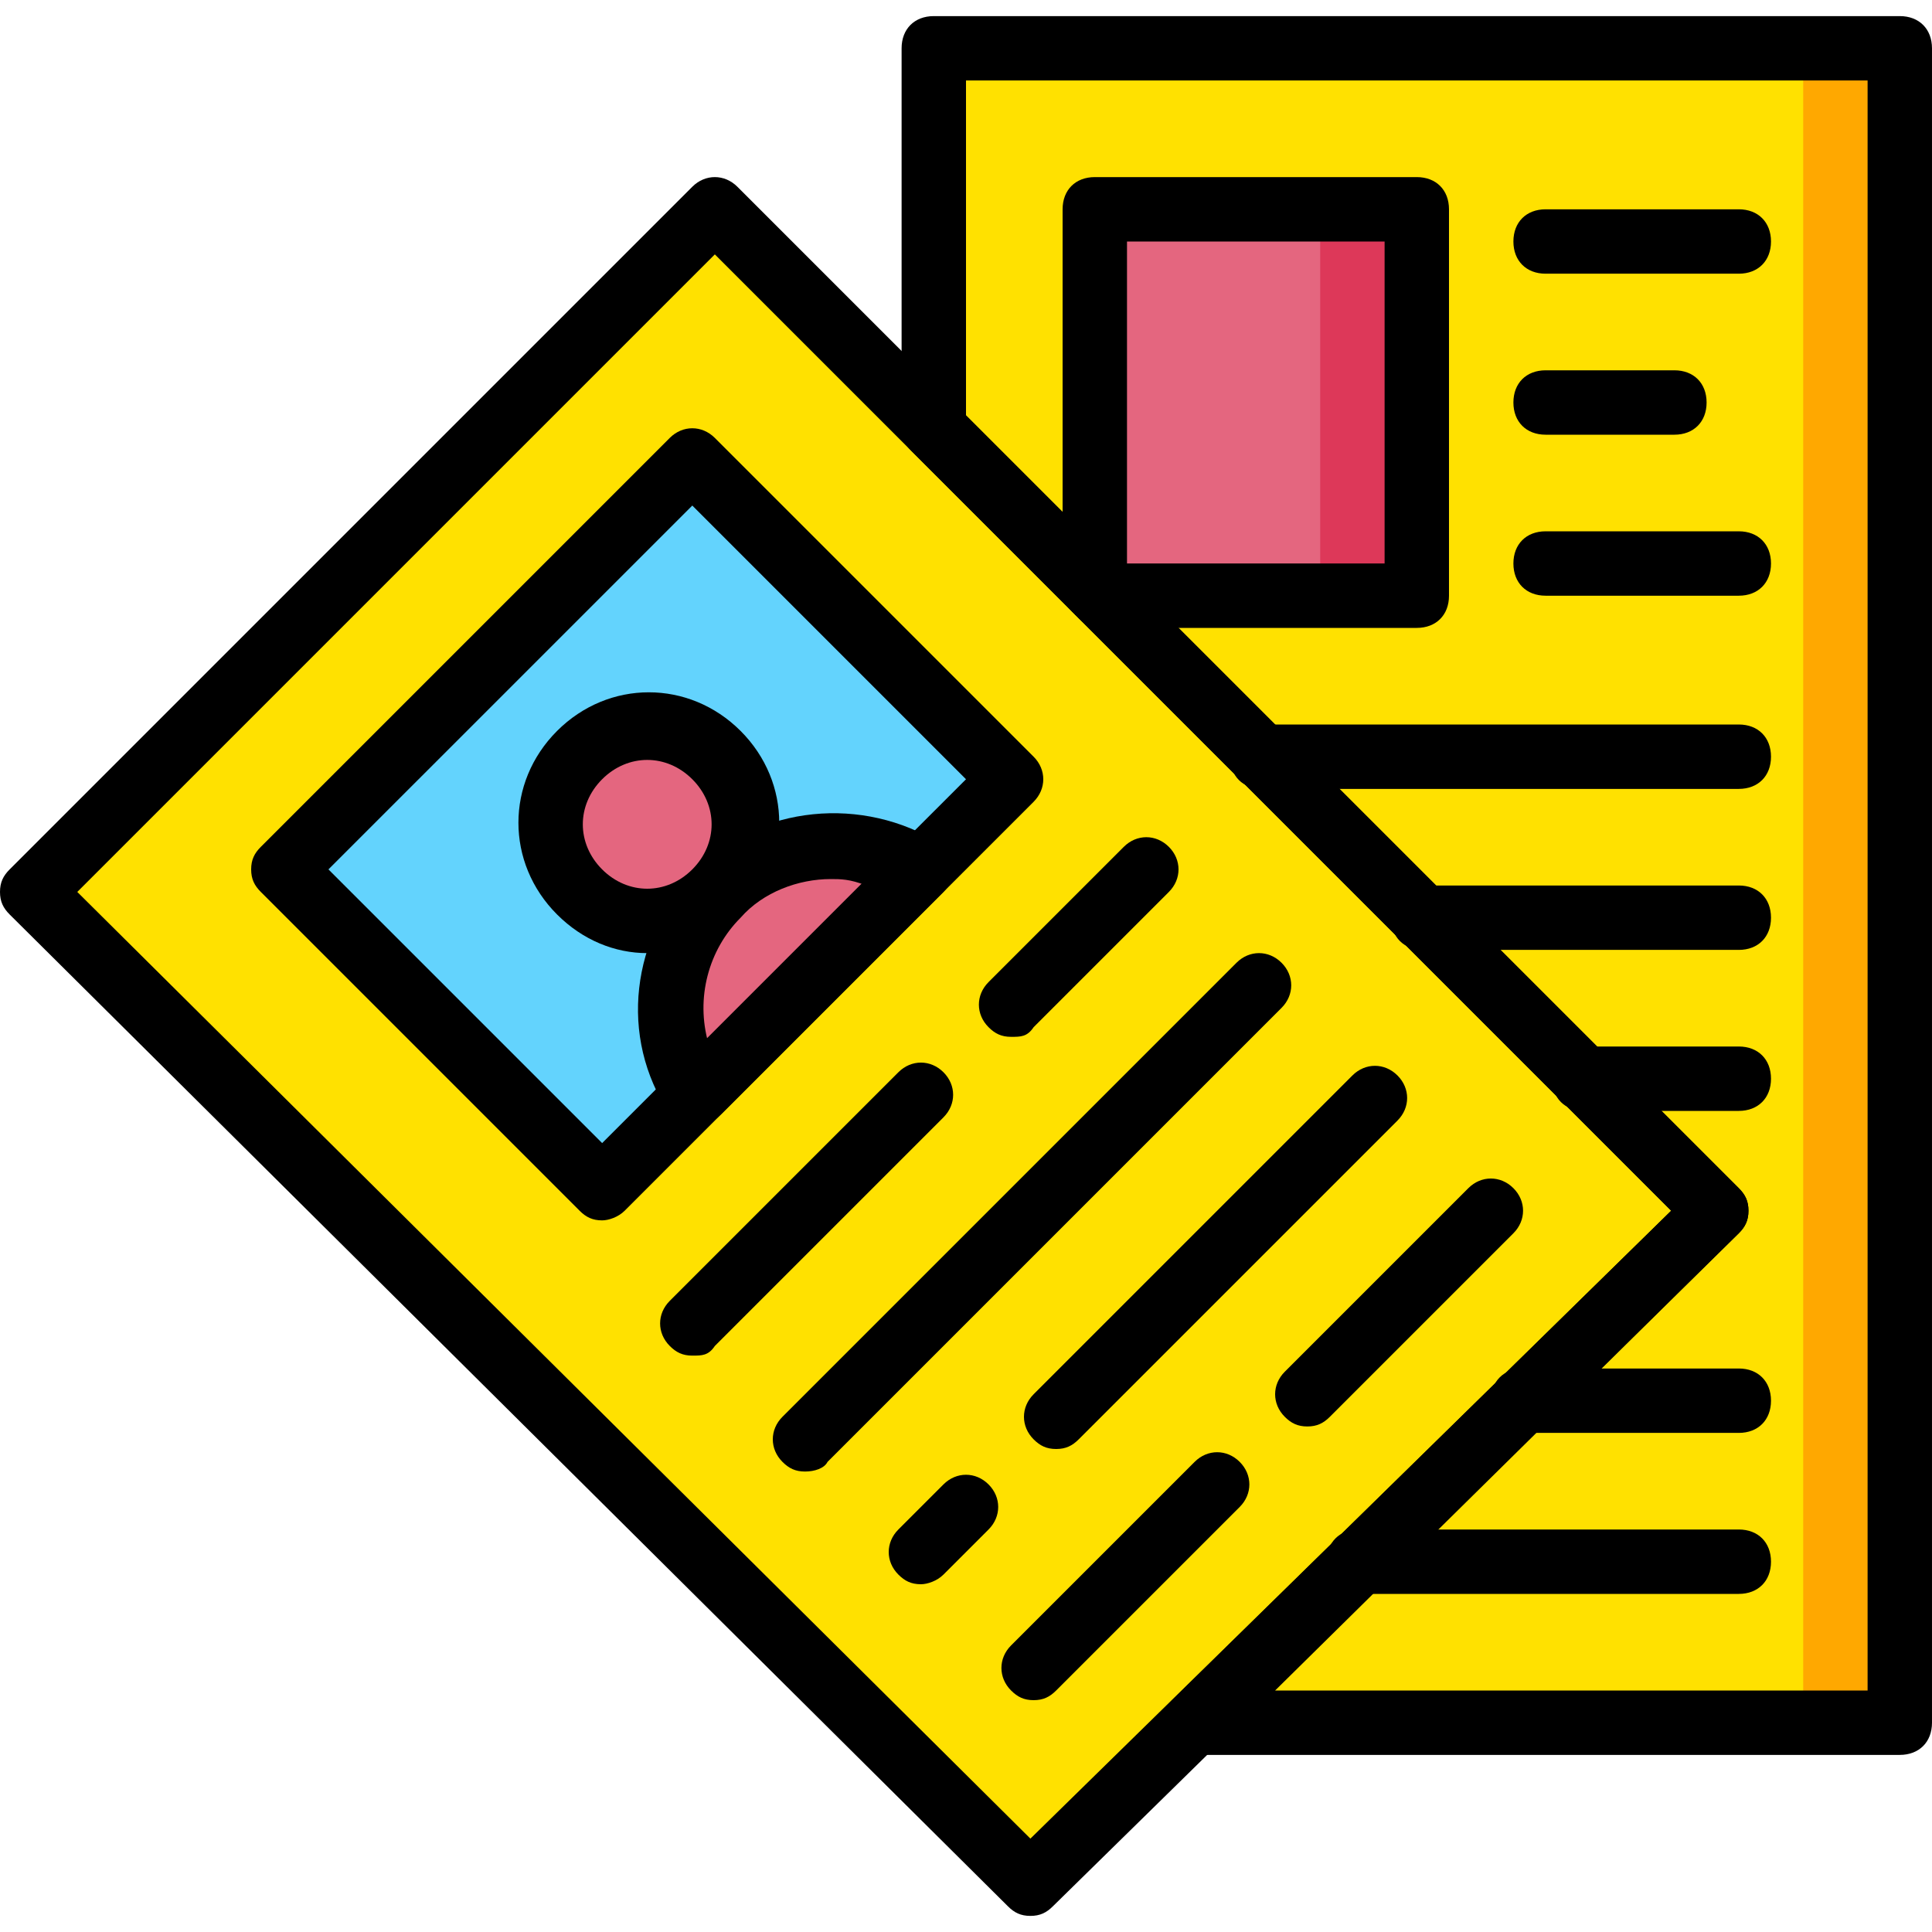<?xml version="1.0" encoding="iso-8859-1"?>
<!-- Uploaded to: SVG Repo, www.svgrepo.com, Generator: SVG Repo Mixer Tools -->
<svg height="800px" width="800px" version="1.1" id="Layer_1" xmlns="http://www.w3.org/2000/svg" xmlns:xlink="http://www.w3.org/1999/xlink" 
	 viewBox="0 0 512 512" xml:space="preserve">
<g transform="translate(1 1)">
	<polygon style="fill:#FFA800;" points="246.467,11.8 246.467,112.493 453.827,319.853 315.587,455.533 502.467,455.533 
		502.467,11.8 	"/>
	<g>
		<polygon style="fill:#FFE100;" points="246.467,11.8 246.467,112.493 433.347,319.853 308.76,455.533 476.867,455.533 
			476.867,11.8 		"/>
		<polygon style="fill:#FFE100;" points="453.827,319.853 272.067,498.2 7.533,235.373 188.44,54.467 		"/>
	</g>
	<polygon style="fill:#DD3859;" points="289.133,54.467 289.133,155.16 290.84,156.867 374.467,156.867 374.467,54.467 	"/>
	<polygon style="fill:#63D3FD;" points="266.947,205.507 158.573,313.88 74.093,229.4 182.467,121.027 	"/>
	<g>
		<polygon style="fill:#E4667F;" points="289.133,54.467 289.133,155.16 289.987,156.867 348.867,156.867 348.867,54.467 		"/>
		<path style="fill:#E4667F;" d="M188.44,199.533c10.24,10.24,10.24,26.453,0,35.84c-10.24,10.24-26.453,10.24-35.84,0
			c-10.24-10.24-10.24-26.453,0-35.84C161.987,189.293,178.2,189.293,188.44,199.533"/>
		<path style="fill:#E4667F;" d="M183.32,289.133l58.88-58.88c-16.213-11.093-39.253-9.387-53.76,5.12
			C173.933,249.88,172.227,272.92,183.32,289.133"/>
	</g>
	<path d="M272.067,506.733c-2.56,0-4.267-0.853-5.973-2.56L1.56,241.347C-0.147,239.64-1,237.933-1,235.373s0.853-4.267,2.56-5.973
		L182.467,48.493c3.413-3.413,8.533-3.413,11.947,0L459.8,313.88c1.707,1.707,2.56,3.413,2.56,5.973s-0.853,4.267-2.56,5.973
		L278.04,504.173C276.333,505.88,274.627,506.733,272.067,506.733z M19.48,235.373l252.587,250.88l169.813-166.4L188.44,66.413
		L19.48,235.373z"/>
	<path d="M158.573,322.413c-2.56,0-4.267-0.853-5.973-2.56l-84.48-84.48c-1.707-1.707-2.56-3.413-2.56-5.973s0.853-4.267,2.56-5.973
		l108.373-108.373c3.413-3.413,8.533-3.413,11.947,0l84.48,84.48c3.413,3.413,3.413,8.533,0,11.947L164.547,319.853
		C162.84,321.56,160.28,322.413,158.573,322.413z M86.04,229.4l72.533,72.533L255,205.507l-72.533-72.533L86.04,229.4z"/>
	<path d="M170.52,251.587c-8.533,0-17.067-3.413-23.893-10.24c-13.653-13.653-13.653-34.987,0-48.64
		c13.653-13.653,34.987-13.653,48.64,0l0,0c13.653,13.653,13.653,34.987,0,48.64C187.587,248.173,179.053,251.587,170.52,251.587z
		 M170.52,200.387c-4.267,0-8.533,1.707-11.947,5.12c-6.827,6.827-6.827,17.067,0,23.893s17.067,6.827,23.893,0
		s6.827-17.067,0-23.893l0,0C179.053,202.093,174.787,200.387,170.52,200.387z"/>
	<path d="M183.32,297.667h-0.853c-2.56,0-5.12-1.707-5.973-3.413c-13.653-20.48-10.24-46.933,6.827-64.853
		c17.067-17.067,44.373-19.627,64.853-6.827c1.707,1.707,3.413,3.413,3.413,5.973c0,2.56-0.853,5.12-2.56,6.827l-58.88,58.88
		C187.587,296.813,185.027,297.667,183.32,297.667z M219.16,231.96c-8.533,0-17.92,3.413-23.893,10.24
		c-8.533,8.533-11.947,21.333-8.533,33.28l41.813-41.813C224.28,231.96,221.72,231.96,219.16,231.96z"/>
	<path d="M182.467,358.253c-2.56,0-4.267-0.853-5.973-2.56c-3.413-3.413-3.413-8.533,0-11.947l60.587-60.587
		c3.413-3.413,8.533-3.413,11.947,0s3.413,8.533,0,11.947l-60.587,60.587C186.733,358.253,185.027,358.253,182.467,358.253z"/>
	<path d="M266.947,273.773c-2.56,0-4.267-0.853-5.973-2.56c-3.413-3.413-3.413-8.533,0-11.947l35.84-35.84
		c3.413-3.413,8.533-3.413,11.947,0c3.413,3.413,3.413,8.533,0,11.947l-35.84,35.84
		C271.213,273.773,269.507,273.773,266.947,273.773z"/>
	<path d="M212.333,388.973c-2.56,0-4.267-0.853-5.973-2.56c-3.413-3.413-3.413-8.533,0-11.947l120.32-120.32
		c3.413-3.413,8.533-3.413,11.947,0c3.413,3.413,3.413,8.533,0,11.947l-120.32,120.32
		C217.453,388.12,214.893,388.973,212.333,388.973z"/>
	<path d="M278.893,383c-2.56,0-4.267-0.853-5.973-2.56c-3.413-3.413-3.413-8.533,0-11.947l84.48-84.48
		c3.413-3.413,8.533-3.413,11.947,0c3.413,3.413,3.413,8.533,0,11.947l-84.48,84.48C283.16,382.147,281.453,383,278.893,383z"/>
	<path d="M243.053,418.84c-2.56,0-4.267-0.853-5.973-2.56c-3.413-3.413-3.413-8.533,0-11.947l11.947-11.947
		c3.413-3.413,8.533-3.413,11.947,0c3.413,3.413,3.413,8.533,0,11.947l-11.947,11.947C247.32,417.987,244.76,418.84,243.053,418.84z
		"/>
	<path d="M272.92,449.56c-2.56,0-4.267-0.853-5.973-2.56c-3.413-3.413-3.413-8.533,0-11.947l48.64-48.64
		c3.413-3.413,8.533-3.413,11.947,0c3.413,3.413,3.413,8.533,0,11.947L278.893,447C277.187,448.707,275.48,449.56,272.92,449.56z"/>
	<path d="M345.453,377.027c-2.56,0-4.267-0.853-5.973-2.56c-3.413-3.413-3.413-8.533,0-11.947l48.64-48.64
		c3.413-3.413,8.533-3.413,11.947,0c3.413,3.413,3.413,8.533,0,11.947l-48.64,48.64C349.72,376.173,348.013,377.027,345.453,377.027
		z"/>
	<path d="M459.8,71.533h-51.2c-5.12,0-8.533-3.413-8.533-8.533s3.413-8.533,8.533-8.533h51.2c5.12,0,8.533,3.413,8.533,8.533
		S464.92,71.533,459.8,71.533z"/>
	<path d="M459.8,156.867h-51.2c-5.12,0-8.533-3.413-8.533-8.533c0-5.12,3.413-8.533,8.533-8.533h51.2
		c5.12,0,8.533,3.413,8.533,8.533C468.333,153.453,464.92,156.867,459.8,156.867z"/>
	<path d="M442.733,114.2H408.6c-5.12,0-8.533-3.413-8.533-8.533s3.413-8.533,8.533-8.533h34.133c5.12,0,8.533,3.413,8.533,8.533
		S447.853,114.2,442.733,114.2z"/>
	<path d="M459.8,293.4h-40.96c-5.12,0-8.533-3.413-8.533-8.533c0-5.12,3.413-8.533,8.533-8.533h40.96
		c5.12,0,8.533,3.413,8.533,8.533S464.92,293.4,459.8,293.4z"/>
	<path d="M459.8,250.733h-83.627c-5.12,0-8.533-3.413-8.533-8.533s3.413-8.533,8.533-8.533H459.8c5.12,0,8.533,3.413,8.533,8.533
		S464.92,250.733,459.8,250.733z"/>
	<path d="M459.8,208.067H333.507c-5.12,0-8.533-3.413-8.533-8.533c0-5.12,3.413-8.533,8.533-8.533H459.8
		c5.12,0,8.533,3.413,8.533,8.533C468.333,204.653,464.92,208.067,459.8,208.067z"/>
	<path d="M459.8,378.733h-57.173c-5.12,0-8.533-3.413-8.533-8.533s3.413-8.533,8.533-8.533H459.8c5.12,0,8.533,3.413,8.533,8.533
		S464.92,378.733,459.8,378.733z"/>
	<path d="M459.8,421.4H359.107c-5.12,0-8.533-3.413-8.533-8.533c0-5.12,3.413-8.533,8.533-8.533H459.8
		c5.12,0,8.533,3.413,8.533,8.533C468.333,417.987,464.92,421.4,459.8,421.4z"/>
	<path d="M374.467,165.4H290.84c-2.56,0-4.267-0.853-5.973-2.56l-1.707-1.707c-1.707-1.707-2.56-3.413-2.56-5.973V54.467
		c0-5.12,3.413-8.533,8.533-8.533h85.333c5.12,0,8.533,3.413,8.533,8.533v102.4C383,161.987,379.587,165.4,374.467,165.4z
		 M297.667,148.333h68.267V63h-68.267V148.333z"/>
	<path d="M502.467,464.067h-186.88c-3.413,0-6.827-1.707-7.68-5.12c-0.853-3.413-0.853-6.827,1.707-9.387L441.88,319.853
		L240.493,118.467c-1.707-1.707-2.56-3.413-2.56-5.973V11.8c0-5.12,3.413-8.533,8.533-8.533h256c5.12,0,8.533,3.413,8.533,8.533
		v443.733C511,460.653,507.587,464.067,502.467,464.067z M336.92,447h157.013V20.333H255v88.747l204.8,204.8
		c1.707,1.707,2.56,3.413,2.56,5.973s-0.853,4.267-2.56,5.973L336.92,447z"/>
</g>
</svg>